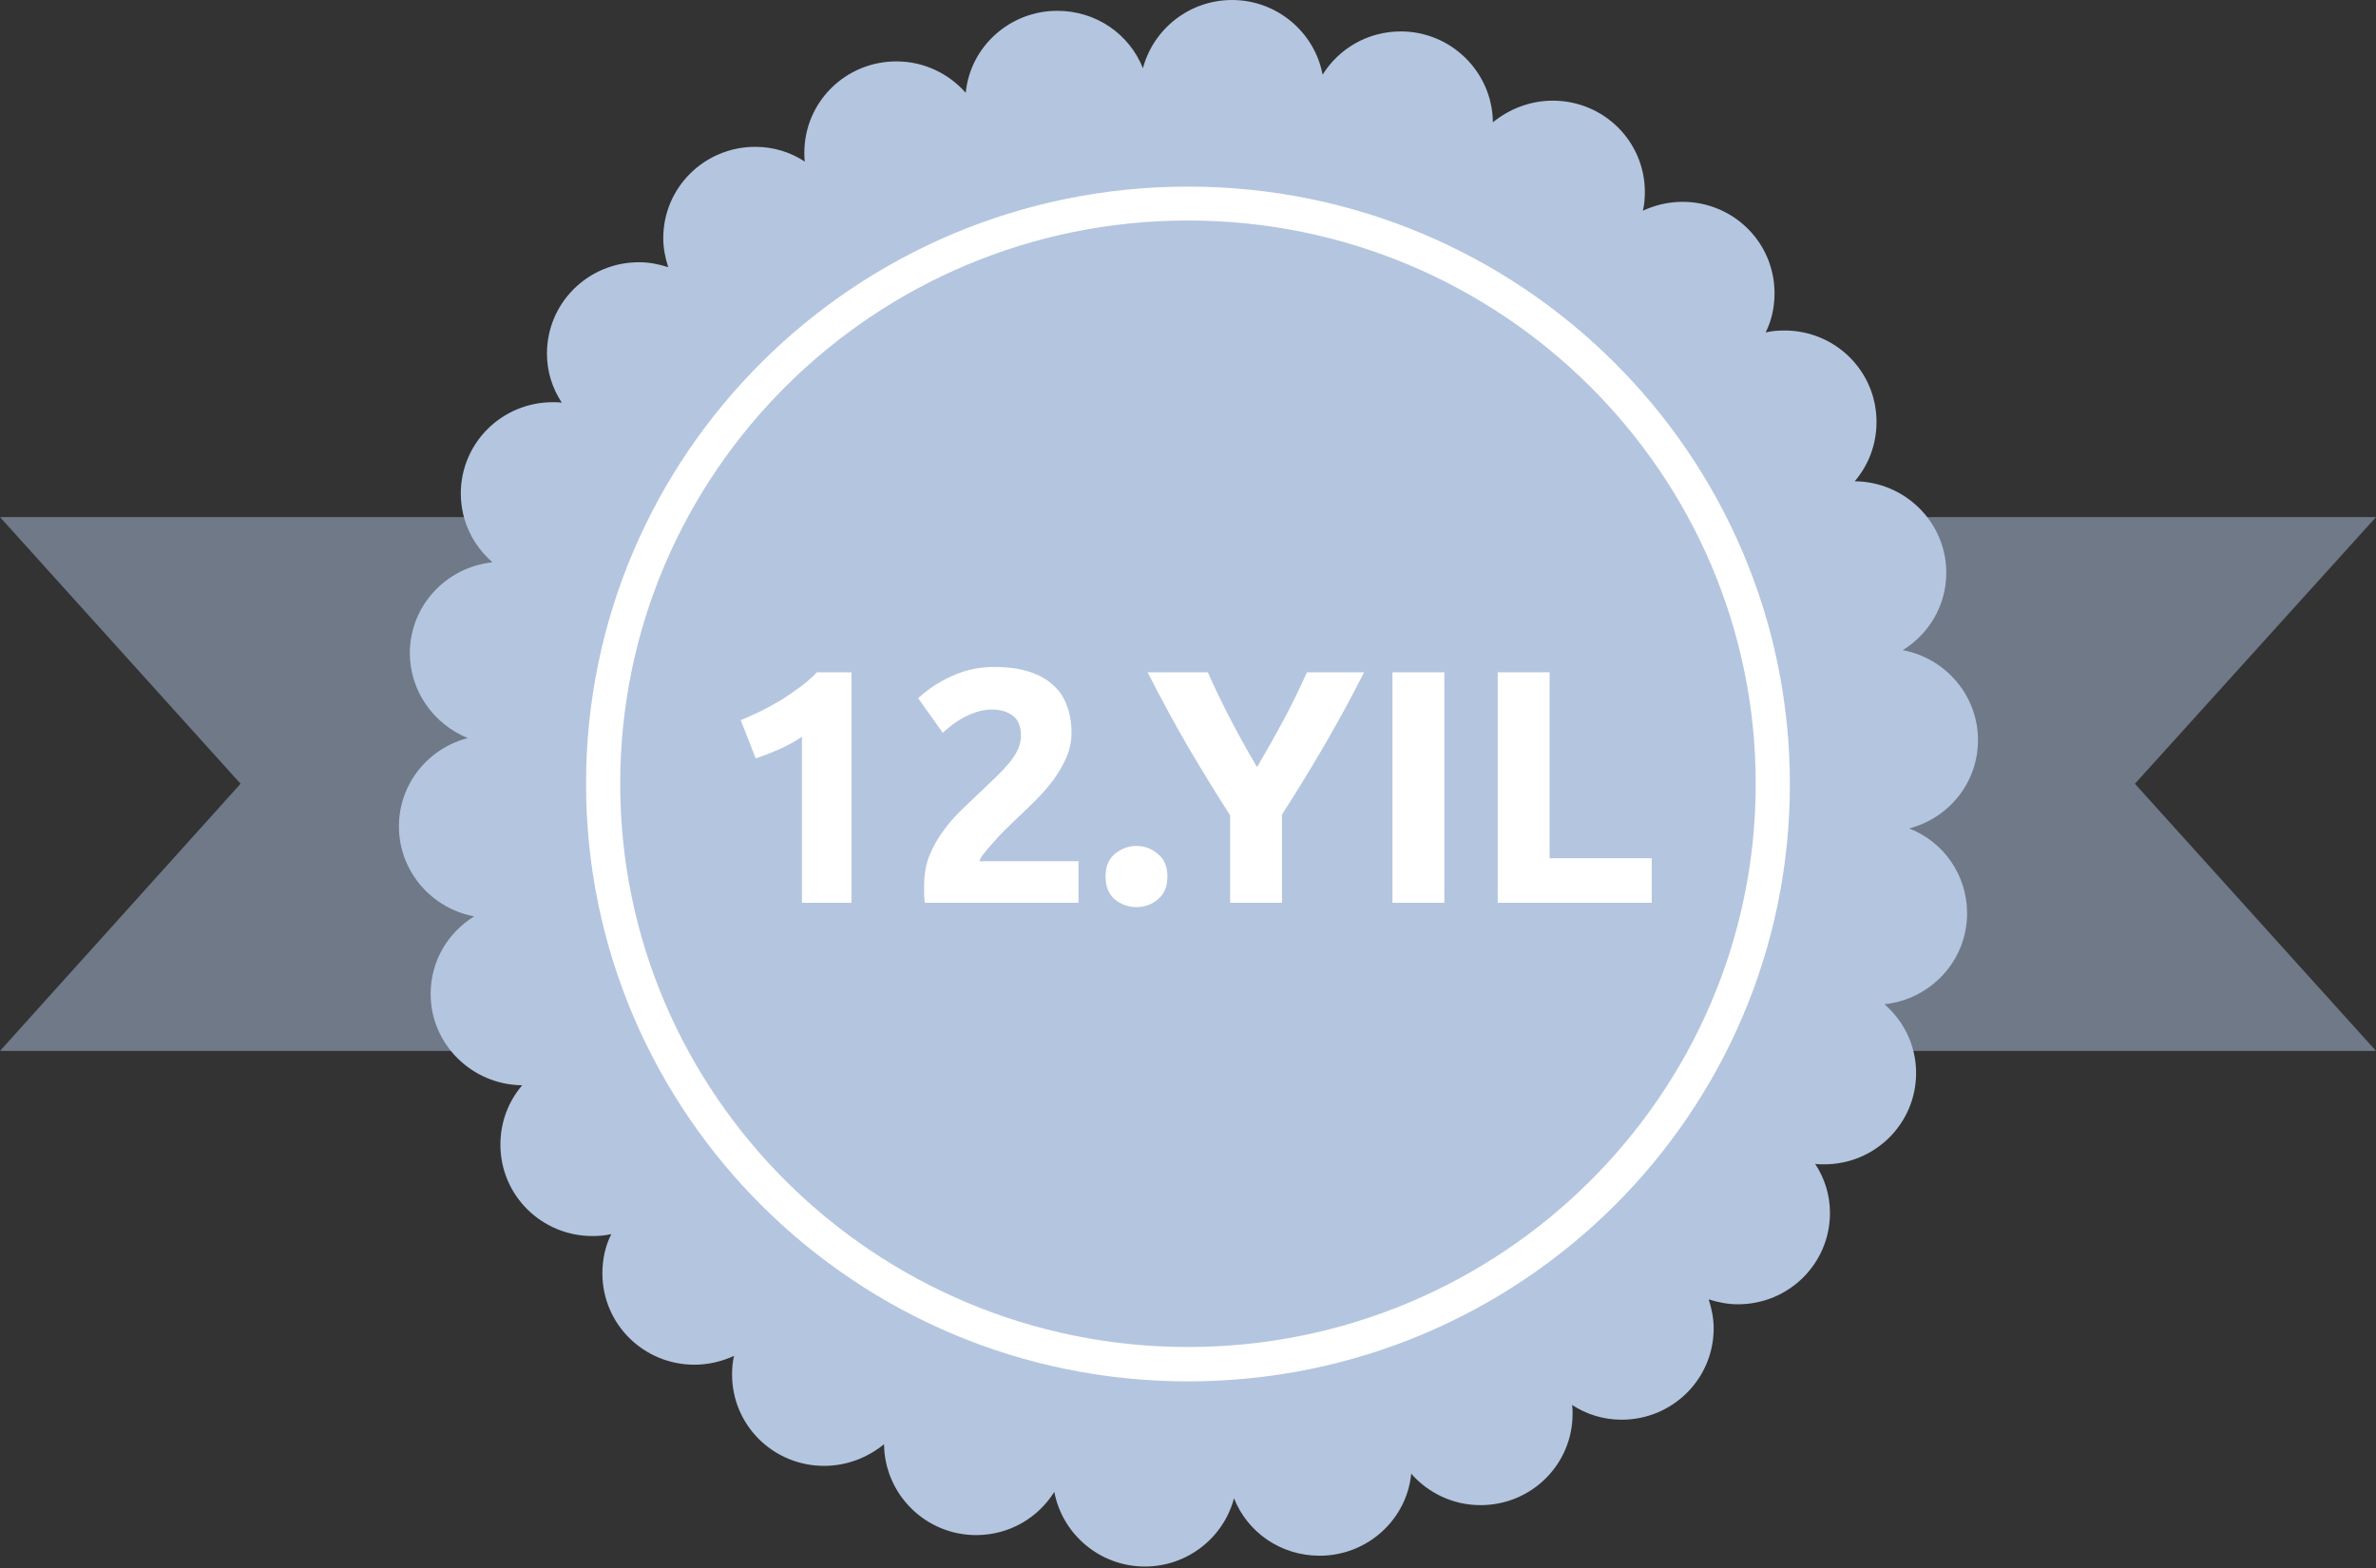 <svg width="100" height="66" viewBox="0 0 100 66" fill="none" xmlns="http://www.w3.org/2000/svg">
<rect x="0" y="0" width="100" height="66" fill="#333333" stroke="none"/>
<path d="M100 21.766H0L10.125 32.99L0 44.235H100L89.854 32.99L100 21.766Z" fill="#6F7988"/>
<path d="M80.353 34.871C82.019 34.437 83.249 32.948 83.249 31.15C83.249 29.269 81.874 27.698 80.082 27.367C81.186 26.685 81.915 25.486 81.915 24.102C81.915 21.993 80.186 20.277 78.061 20.257C78.644 19.575 78.978 18.706 78.978 17.756C78.978 15.627 77.249 13.911 75.103 13.911C74.832 13.911 74.561 13.932 74.311 13.994C74.561 13.498 74.686 12.94 74.686 12.34C74.686 10.211 72.957 8.495 70.811 8.495C70.207 8.495 69.644 8.64 69.144 8.868C69.207 8.619 69.228 8.351 69.228 8.082C69.228 5.953 67.499 4.237 65.353 4.237C64.394 4.237 63.52 4.589 62.832 5.147C62.811 3.039 61.082 1.323 58.957 1.323C57.561 1.323 56.353 2.046 55.665 3.142C55.332 1.364 53.749 0 51.853 0C50.061 0 48.54 1.22 48.103 2.873C47.54 1.447 46.145 0.455 44.499 0.455C42.499 0.455 40.832 1.964 40.645 3.907C39.936 3.101 38.895 2.584 37.728 2.584C35.582 2.584 33.853 4.299 33.853 6.428C33.853 6.552 33.853 6.676 33.874 6.801C33.27 6.408 32.561 6.18 31.79 6.18C29.645 6.18 27.915 7.896 27.915 10.025C27.915 10.459 27.999 10.852 28.124 11.245C27.728 11.121 27.332 11.038 26.895 11.038C24.749 11.038 23.02 12.754 23.02 14.883C23.02 15.647 23.249 16.35 23.645 16.95C23.52 16.929 23.394 16.929 23.269 16.929C21.124 16.929 19.394 18.645 19.394 20.774C19.394 21.931 19.915 22.965 20.728 23.667C18.77 23.874 17.249 25.507 17.249 27.491C17.249 29.104 18.27 30.489 19.686 31.067C18.02 31.501 16.79 32.99 16.79 34.788C16.79 36.669 18.165 38.24 19.957 38.571C18.853 39.253 18.124 40.452 18.124 41.837C18.124 43.945 19.853 45.66 21.978 45.681C21.395 46.363 21.061 47.231 21.061 48.182C21.061 50.311 22.79 52.027 24.936 52.027C25.207 52.027 25.478 52.006 25.728 51.944C25.478 52.44 25.353 52.998 25.353 53.598C25.353 55.727 27.082 57.443 29.228 57.443C29.832 57.443 30.395 57.298 30.895 57.071C30.832 57.319 30.811 57.587 30.811 57.856C30.811 59.985 32.54 61.701 34.686 61.701C35.645 61.701 36.52 61.349 37.207 60.791C37.228 62.9 38.957 64.615 41.082 64.615C42.478 64.615 43.686 63.892 44.374 62.796C44.707 64.574 46.29 65.938 48.186 65.938C49.978 65.938 51.499 64.719 51.936 63.065C52.499 64.491 53.895 65.483 55.54 65.483C57.54 65.483 59.207 63.974 59.395 62.031C60.103 62.837 61.145 63.354 62.311 63.354C64.457 63.354 66.186 61.639 66.186 59.51C66.186 59.386 66.186 59.261 66.165 59.138C66.769 59.53 67.478 59.758 68.249 59.758C70.394 59.758 72.124 58.042 72.124 55.913C72.124 55.479 72.04 55.086 71.915 54.693C72.311 54.817 72.707 54.9 73.144 54.9C75.29 54.9 77.019 53.184 77.019 51.055C77.019 50.291 76.79 49.588 76.394 48.988C76.519 49.009 76.644 49.009 76.769 49.009C78.915 49.009 80.644 47.294 80.644 45.164C80.644 44.007 80.124 42.973 79.311 42.271C81.269 42.064 82.79 40.431 82.79 38.447C82.79 36.814 81.79 35.429 80.353 34.871Z" fill="#B4C5DF"/>
<path d="M49.999 9.281C63.165 9.281 73.894 19.905 73.894 32.989C73.894 46.074 63.165 56.698 49.999 56.698C36.832 56.698 26.103 46.074 26.103 32.989C26.103 19.905 36.811 9.281 49.999 9.281ZM49.999 7.854C35.999 7.854 24.665 19.12 24.665 32.989C24.665 46.859 35.999 58.145 49.999 58.145C63.999 58.145 75.332 46.88 75.332 33.01C75.332 19.14 63.999 7.854 49.999 7.854Z" fill="white"/>
<path d="M31.176 30.314C31.447 30.202 31.727 30.076 32.016 29.936C32.315 29.787 32.604 29.628 32.884 29.46C33.164 29.283 33.43 29.101 33.682 28.914C33.944 28.718 34.177 28.513 34.382 28.298H35.838V38H33.752V31.014C33.472 31.201 33.16 31.373 32.814 31.532C32.469 31.681 32.133 31.812 31.806 31.924L31.176 30.314ZM45.097 30.846C45.097 31.201 45.027 31.541 44.887 31.868C44.747 32.195 44.565 32.512 44.341 32.82C44.117 33.119 43.865 33.408 43.585 33.688C43.305 33.968 43.03 34.234 42.759 34.486C42.619 34.617 42.465 34.766 42.297 34.934C42.139 35.093 41.985 35.256 41.835 35.424C41.686 35.592 41.551 35.751 41.429 35.9C41.317 36.04 41.247 36.157 41.219 36.25H45.391V38H38.923C38.905 37.897 38.895 37.767 38.895 37.608C38.895 37.449 38.895 37.337 38.895 37.272C38.895 36.824 38.965 36.413 39.105 36.04C39.255 35.667 39.446 35.321 39.679 35.004C39.913 34.677 40.174 34.374 40.463 34.094C40.762 33.814 41.056 33.534 41.345 33.254C41.569 33.039 41.779 32.839 41.975 32.652C42.171 32.456 42.344 32.269 42.493 32.092C42.643 31.905 42.759 31.723 42.843 31.546C42.927 31.359 42.969 31.173 42.969 30.986C42.969 30.575 42.853 30.286 42.619 30.118C42.386 29.95 42.097 29.866 41.751 29.866C41.499 29.866 41.261 29.908 41.037 29.992C40.823 30.067 40.622 30.16 40.435 30.272C40.258 30.375 40.104 30.482 39.973 30.594C39.843 30.697 39.745 30.781 39.679 30.846L38.643 29.39C39.054 29.007 39.53 28.695 40.071 28.452C40.622 28.2 41.21 28.074 41.835 28.074C42.405 28.074 42.895 28.139 43.305 28.27C43.716 28.401 44.052 28.587 44.313 28.83C44.584 29.063 44.78 29.353 44.901 29.698C45.032 30.034 45.097 30.417 45.097 30.846ZM49.134 36.894C49.134 37.314 48.999 37.636 48.728 37.86C48.467 38.075 48.168 38.182 47.832 38.182C47.496 38.182 47.193 38.075 46.922 37.86C46.661 37.636 46.53 37.314 46.53 36.894C46.53 36.474 46.661 36.157 46.922 35.942C47.193 35.718 47.496 35.606 47.832 35.606C48.168 35.606 48.467 35.718 48.728 35.942C48.999 36.157 49.134 36.474 49.134 36.894ZM52.906 32.288C53.297 31.625 53.671 30.963 54.026 30.3C54.38 29.637 54.707 28.97 55.005 28.298H57.413C56.882 29.343 56.331 30.356 55.761 31.336C55.192 32.316 54.59 33.301 53.956 34.29V38H51.772V34.318C51.137 33.329 50.53 32.339 49.952 31.35C49.382 30.361 48.831 29.343 48.3 28.298H50.834C51.132 28.97 51.454 29.637 51.8 30.3C52.145 30.963 52.514 31.625 52.906 32.288ZM58.605 28.298H60.789V38H58.605V28.298ZM69.517 36.124V38H63.035V28.298H65.219V36.124H69.517Z" fill="white"/>
</svg>
